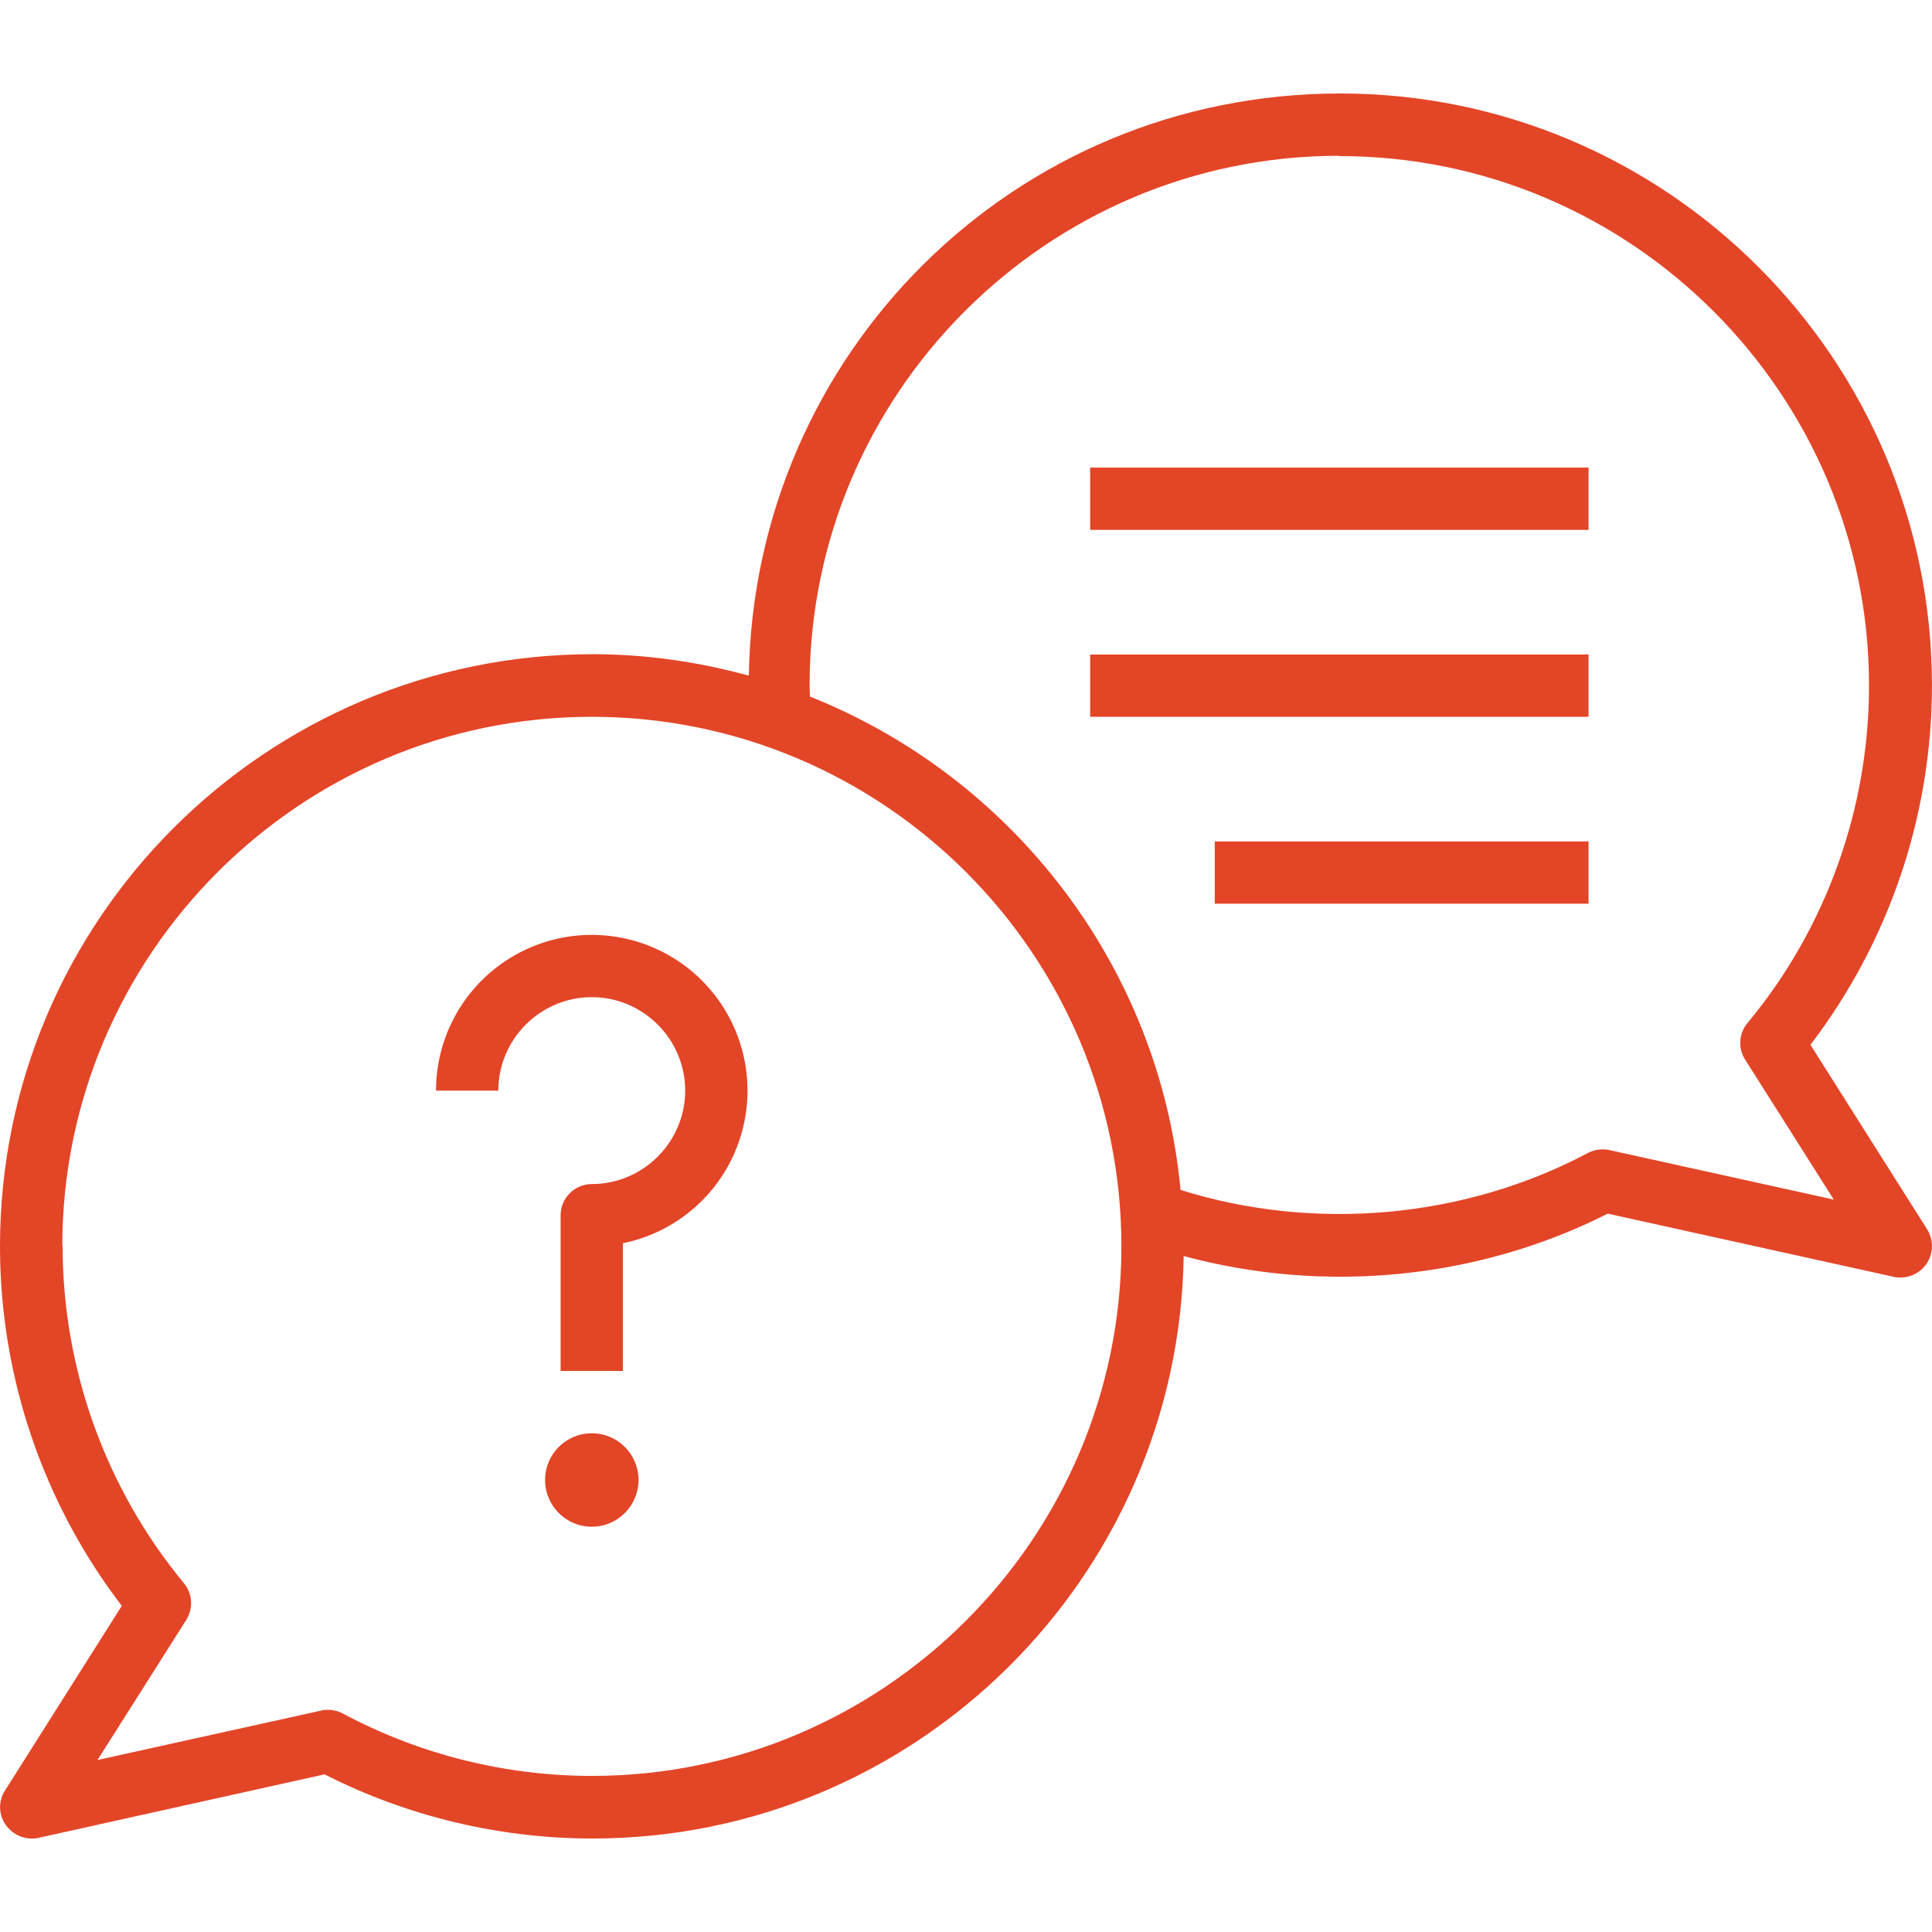 <svg width="62" height="62" viewBox="0 0 62 62" fill="none" xmlns="http://www.w3.org/2000/svg">
<path d="M0.16 57.461C0.052 57.627 -0.003 57.822 0.003 58.02C0.008 58.218 0.073 58.41 0.19 58.57C0.38 58.84 0.69 59 1.01 59C1.08 59 1.15 59 1.23 58.98L10.416 56.941C13.065 58.29 16.034 59 19.013 59C29.38 59 37.827 50.643 37.986 40.307C42.485 41.526 47.413 41.066 51.592 38.947L60.778 40.976C60.848 40.996 60.918 40.996 60.998 40.996C61.318 40.996 61.628 40.837 61.818 40.567C62.048 40.237 62.058 39.797 61.848 39.457L58.099 33.529C60.629 30.215 61.999 26.162 61.998 21.993C61.998 11.517 53.481 3 43.005 3C32.528 3 24.191 11.357 24.031 21.683C22.432 21.244 20.753 20.994 19.013 20.994C8.517 21.004 0 29.52 0 39.997C0 44.165 1.38 48.234 3.909 51.533L0.16 57.461ZM42.985 5.009C52.351 5.009 59.979 12.637 59.979 22.003C59.979 25.952 58.599 29.8 56.08 32.829C55.8 33.159 55.77 33.639 56 33.999L58.849 38.497L51.652 36.908C51.422 36.858 51.172 36.888 50.962 36.998C46.973 39.117 42.165 39.527 37.886 38.187C37.207 30.98 32.468 24.932 25.991 22.353C25.991 22.233 25.981 22.113 25.981 21.993C25.981 12.627 33.608 4.999 42.975 4.999L42.985 5.009ZM1.999 39.997C1.999 30.63 9.627 23.003 18.993 23.003C28.36 23.003 35.987 30.63 35.987 39.997C35.987 49.363 28.36 56.991 18.993 56.991C16.214 56.991 13.455 56.301 11.006 54.991C10.862 54.913 10.7 54.872 10.536 54.871C10.466 54.871 10.386 54.871 10.316 54.892L3.129 56.481L5.978 51.983C6.208 51.613 6.178 51.143 5.908 50.813C3.389 47.774 2.009 43.925 2.009 39.977L1.999 39.997Z" fill="#E34527"/>
<path d="M18.992 48.994C19.82 48.994 20.491 48.322 20.491 47.494C20.491 46.666 19.82 45.995 18.992 45.995C18.163 45.995 17.492 46.666 17.492 47.494C17.492 48.322 18.163 48.994 18.992 48.994Z" fill="#E34527"/>
<path d="M18.99 32C20.64 32 21.989 33.349 21.989 34.999C21.989 36.648 20.64 37.998 18.99 37.998C18.441 37.998 17.991 38.447 17.991 38.997V43.995H19.99V39.897C20.917 39.708 21.77 39.26 22.453 38.605C23.135 37.95 23.617 37.114 23.843 36.196C24.07 35.278 24.031 34.315 23.732 33.417C23.432 32.52 22.884 31.727 22.152 31.128C21.419 30.53 20.532 30.152 19.594 30.038C18.655 29.924 17.703 30.078 16.848 30.484C15.994 30.889 15.272 31.528 14.766 32.328C14.261 33.127 13.992 34.053 13.992 34.999H15.992C15.992 33.349 17.341 32 18.99 32ZM34.985 15.006H50.979V17.005H34.985V15.006ZM34.985 21.004H50.979V23.003H34.985V21.004ZM38.983 27.002H50.979V29.001H38.983V27.002Z" fill="#E34527"/>
</svg>
